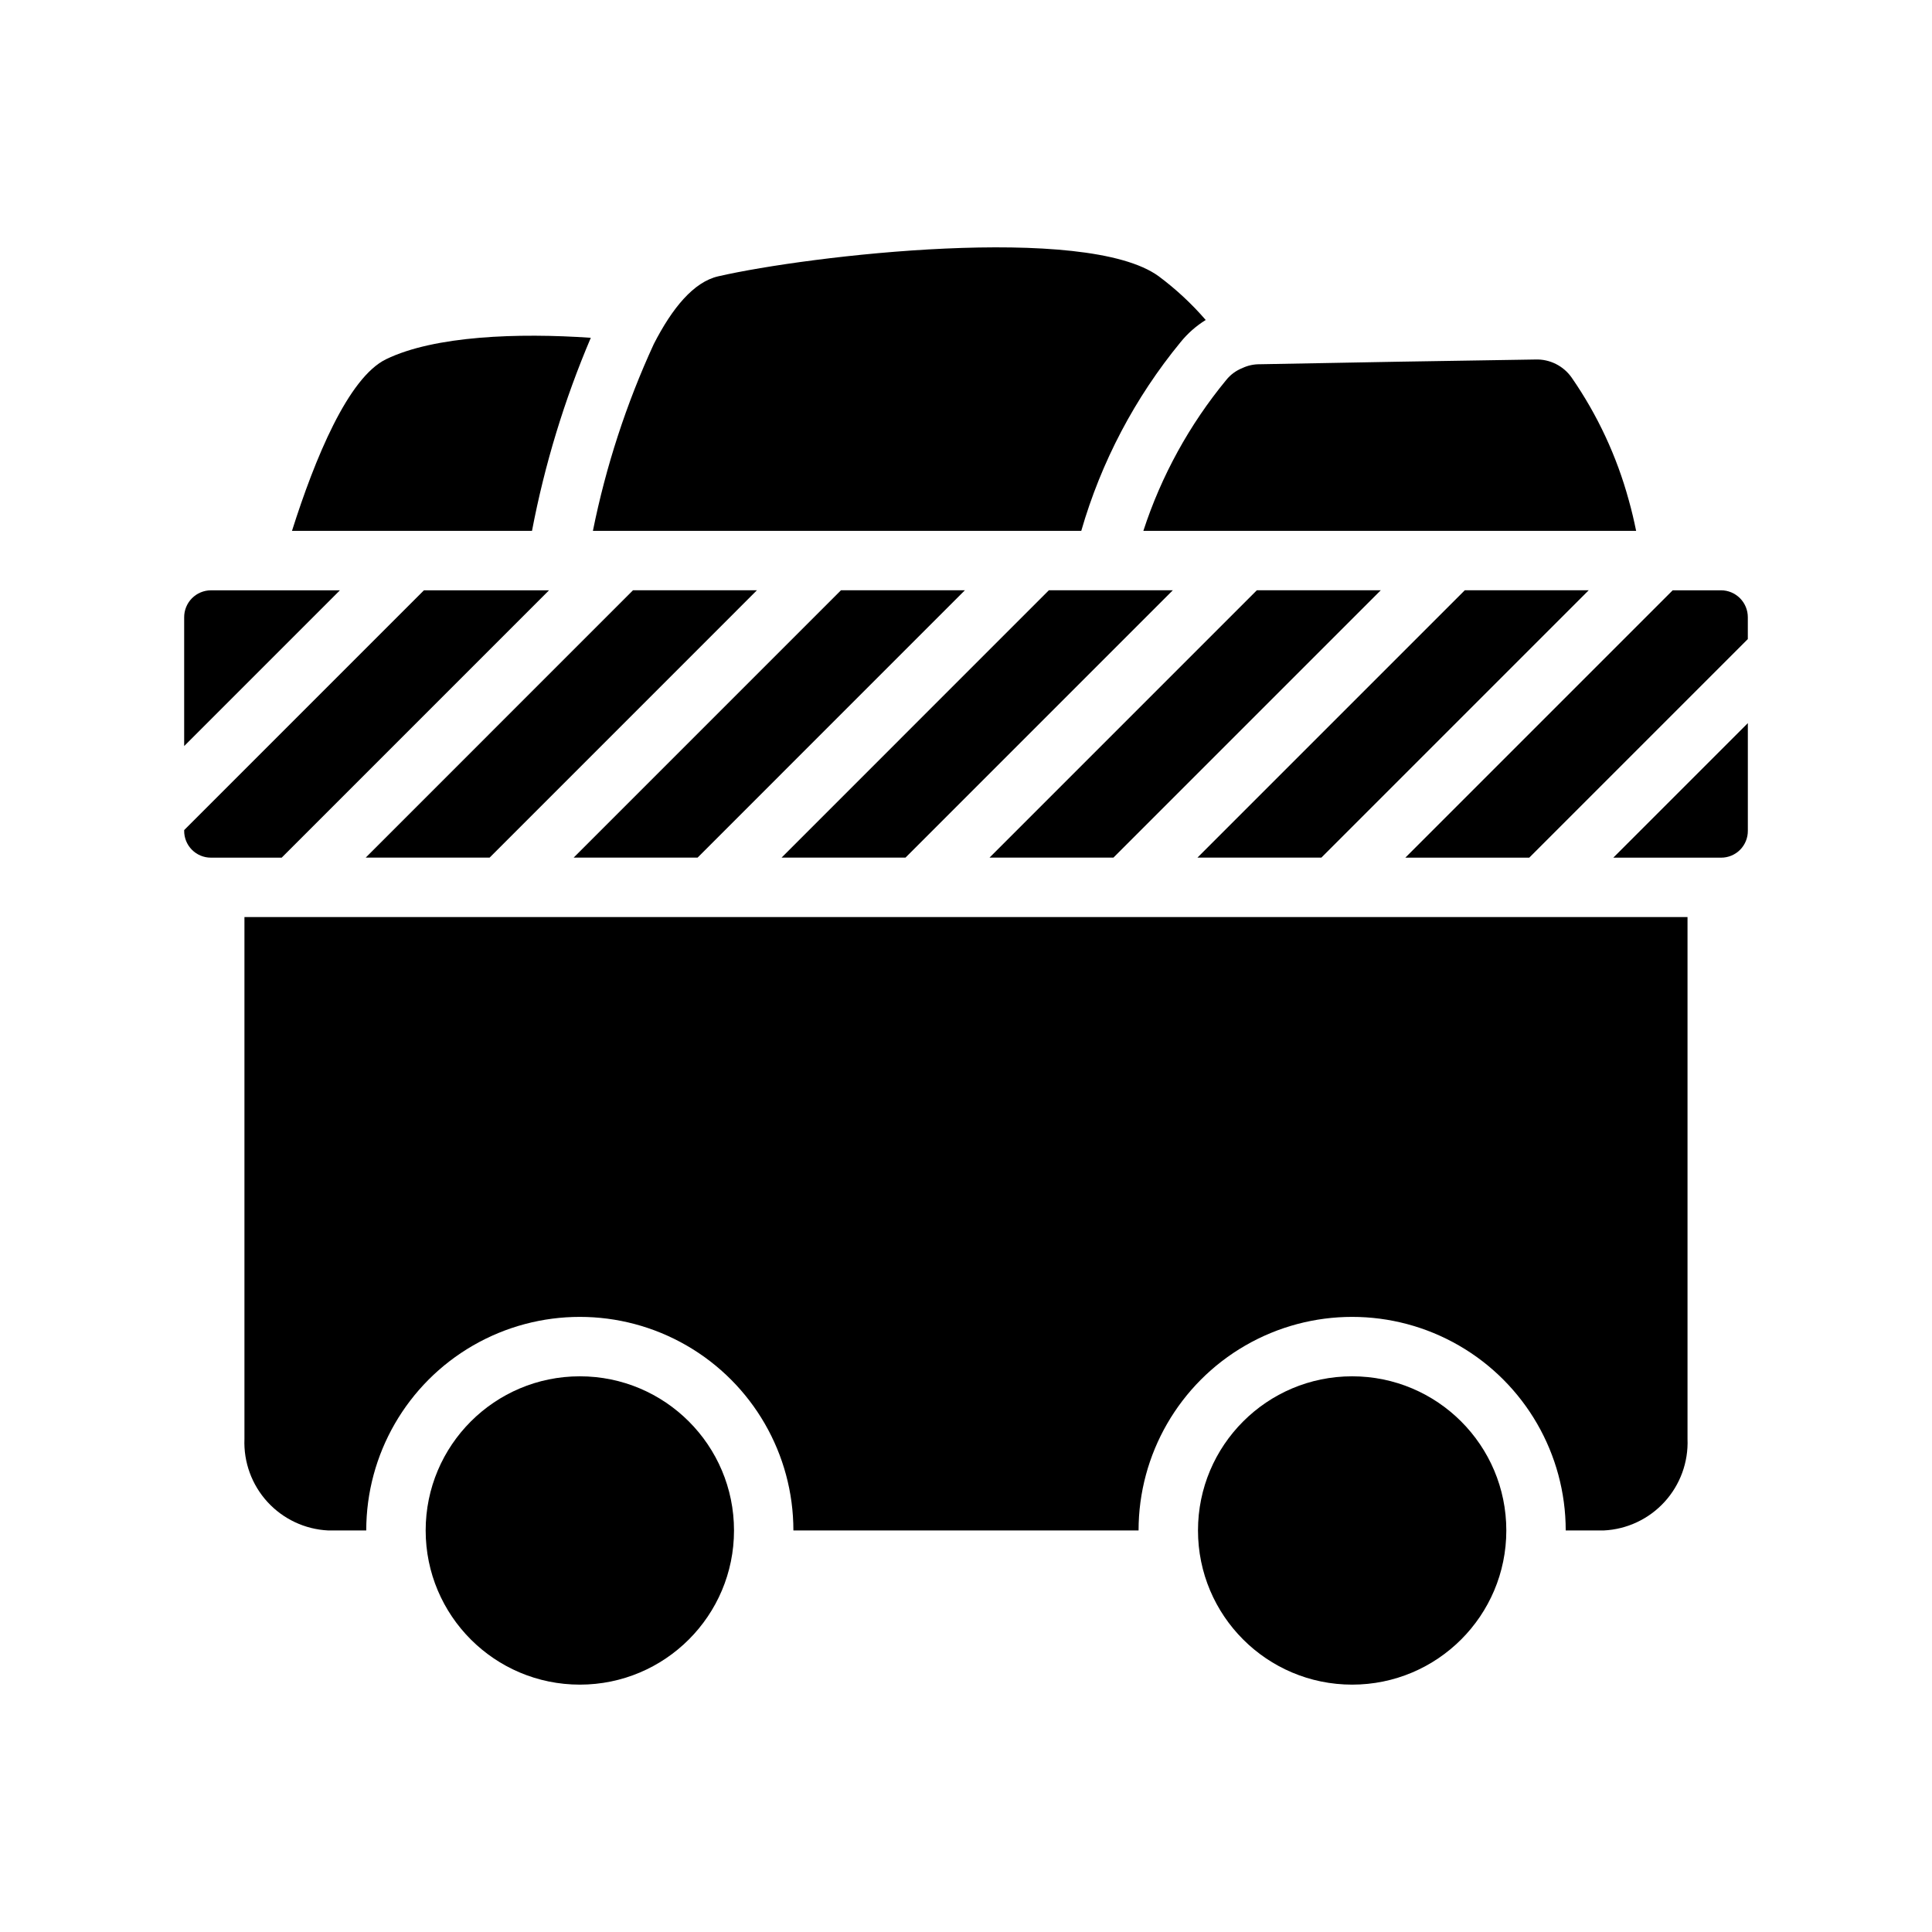 <?xml version="1.0" encoding="UTF-8"?>
<!-- Uploaded to: ICON Repo, www.iconrepo.com, Generator: ICON Repo Mixer Tools -->
<svg fill="#000000" width="800px" height="800px" version="1.1" viewBox="144 144 512 512" xmlns="http://www.w3.org/2000/svg">
 <g>
  <path d="m591.21 387.03v138.31c0.246 6.152-1.949 12.156-6.106 16.695-4.16 4.543-9.945 7.258-16.094 7.551h-10.078c0-20.219-10.785-38.906-28.301-49.016-17.512-10.109-39.086-10.109-56.598 0-17.512 10.109-28.301 28.797-28.301 49.016h-91.473c0-20.219-10.789-38.906-28.301-49.016-17.512-10.109-39.086-10.109-56.598 0-17.512 10.109-28.301 28.797-28.301 49.016h-10.078c-6.148-0.293-11.934-3.008-16.094-7.551-4.156-4.539-6.352-10.543-6.106-16.695v-138.31z"/>
  <path d="m463.53 228.8c-2.551 1.578-4.812 3.574-6.691 5.906-12.074 14.699-21.02 31.707-26.293 49.984h-129.42c3.438-17.074 8.852-33.691 16.137-49.516 4.879-9.523 10.547-16.453 17.082-17.949 24.008-5.512 97.457-14.09 116.74 0l0.004 0.004c4.551 3.391 8.723 7.273 12.438 11.57z"/>
  <path d="m300.57 233.52c-7.008 16.453-12.234 33.605-15.586 51.168h-63.605c6.062-19.129 14.879-40.621 24.953-45.5 12.832-6.219 35.031-7.004 54.238-5.668z"/>
  <path d="m256.34 300.44-63.531 63.535v0.148c-0.027 1.895 0.711 3.719 2.043 5.066 1.332 1.344 3.144 2.102 5.039 2.098h18.758l70.844-70.848z"/>
  <path d="m532.18 300.43-70.848 70.848h32.844l70.848-70.848z"/>
  <path d="m366.86 300.43-70.84 70.848h32.844l70.84-70.848z"/>
  <path d="m477.07 300.43-70.84 70.848h32.84l70.848-70.848z"/>
  <path d="m311.75 300.43-70.84 70.848h32.84l70.84-70.848z"/>
  <path d="m600.11 371.29c1.895 0.004 3.711-0.754 5.043-2.098 1.328-1.348 2.066-3.172 2.043-5.066v-28.492l-35.652 35.652z"/>
  <path d="m421.96 300.43-70.84 70.848h32.844l70.84-70.848z"/>
  <path d="m607.19 307.6c0.008-1.891-0.73-3.707-2.059-5.051-1.328-1.344-3.137-2.106-5.027-2.113h-12.824l-70.848 70.848h32.84l57.918-57.918z"/>
  <path d="m199.89 300.44c-1.887 0.008-3.695 0.77-5.027 2.113-1.328 1.344-2.066 3.16-2.055 5.051v34.109l41.27-41.273z"/>
  <path d="m577.59 284.69h-130.59c4.754-14.586 12.207-28.148 21.961-39.988 1.121-1.398 2.586-2.484 4.25-3.148 1.449-0.691 3.039-1.043 4.644-1.023 24.324-0.473 48.676-0.891 73.051-1.258l0.004-0.004c3.805-0.121 7.418 1.684 9.602 4.805 6.84 9.879 11.949 20.844 15.117 32.434 0.785 2.754 1.414 5.508 1.965 8.184z"/>
  <path d="m338.52 549.59c0 22.562-18.293 40.855-40.855 40.855-22.566 0-40.859-18.293-40.859-40.855s18.293-40.855 40.859-40.855c22.562 0 40.855 18.293 40.855 40.855"/>
  <path d="m543.19 549.59c0 22.562-18.293 40.855-40.855 40.855-22.566 0-40.855-18.293-40.855-40.855s18.289-40.855 40.855-40.855c22.562 0 40.855 18.293 40.855 40.855"/>
 </g>
</svg>